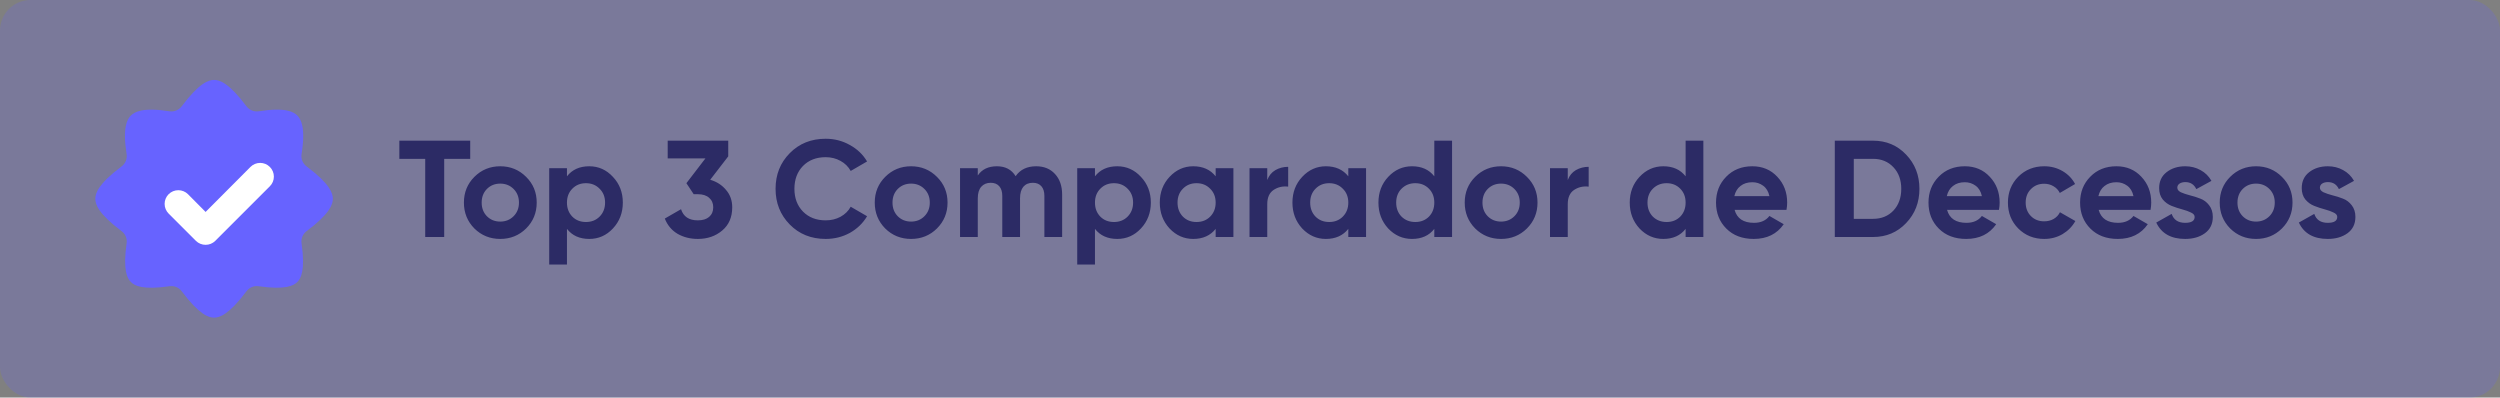 <?xml version="1.0" encoding="UTF-8"?>
<svg xmlns="http://www.w3.org/2000/svg" width="327" height="52" viewBox="0 0 327 52" fill="none">
  <rect x="0" y="0" width="327" height="52" fill="#808080" stroke="none"/>
  <rect x="0" width="327" height="52" rx="4" fill="#6763FF" fill-opacity="0.21"></rect>
  <g clip-path="url(#clip0_17601_8042)">
    <path d="M40.096 21.76C39.856 21.581 39.668 21.34 39.553 21.063C39.438 20.786 39.4 20.483 39.443 20.186C40.003 16.666 39.363 15.586 38.883 15.107C38.403 14.627 37.336 14 33.816 14.56C33.519 14.6 33.218 14.56 32.941 14.445C32.665 14.331 32.424 14.145 32.243 13.906C29.923 10.813 28.709 10.453 28.003 10.453C27.296 10.453 26.083 10.813 23.763 13.906C23.581 14.145 23.34 14.331 23.064 14.445C22.788 14.56 22.486 14.6 22.189 14.56C18.669 14 17.603 14.64 17.123 15.107C16.643 15.573 16.003 16.666 16.563 20.186C16.605 20.483 16.567 20.786 16.452 21.063C16.337 21.34 16.15 21.581 15.909 21.76C12.816 24.08 12.469 25.293 12.469 26C12.469 26.706 12.816 27.92 15.909 30.24C16.15 30.419 16.337 30.66 16.452 30.937C16.567 31.214 16.605 31.516 16.563 31.813C16.056 35.36 16.643 36.413 17.123 36.893C17.603 37.373 18.643 37.947 22.189 37.44C22.486 37.397 22.789 37.435 23.066 37.55C23.343 37.665 23.583 37.853 23.763 38.093C26.083 41.187 27.296 41.547 28.003 41.547C28.709 41.547 29.923 41.187 32.243 38.093C32.422 37.853 32.663 37.665 32.94 37.55C33.216 37.435 33.519 37.397 33.816 37.44C37.376 37.947 38.403 37.36 38.883 36.893C39.363 36.426 39.949 35.36 39.443 31.813C39.4 31.516 39.438 31.214 39.553 30.937C39.668 30.66 39.856 30.419 40.096 30.24C43.189 27.92 43.536 26.706 43.536 26C43.536 25.293 43.189 24.08 40.096 21.76Z" fill="#6763FF"></path>
    <path d="M26.892 32.022C26.657 32.023 26.424 31.978 26.207 31.889C25.989 31.8 25.791 31.669 25.625 31.504L22.056 27.936C21.721 27.6 21.532 27.144 21.532 26.669C21.532 26.194 21.721 25.738 22.056 25.402C22.392 25.066 22.848 24.878 23.323 24.878C23.798 24.878 24.254 25.066 24.59 25.402L26.892 27.722L32.761 21.834C32.927 21.667 33.125 21.534 33.342 21.443C33.56 21.353 33.793 21.306 34.028 21.306C34.264 21.306 34.497 21.353 34.714 21.443C34.932 21.534 35.129 21.667 35.295 21.834C35.462 22 35.595 22.197 35.686 22.415C35.776 22.632 35.823 22.865 35.823 23.101C35.823 23.336 35.776 23.569 35.686 23.787C35.595 24.004 35.462 24.202 35.295 24.367L28.158 31.504C27.992 31.669 27.794 31.8 27.576 31.889C27.359 31.978 27.126 32.023 26.892 32.022Z" fill="white"></path>
  </g>
  <path d="M61.505 18.4V20.776H58.102V31H55.618V20.776H52.234V18.4H61.505ZM68.816 29.884C67.892 30.796 66.764 31.252 65.432 31.252C64.1 31.252 62.972 30.796 62.048 29.884C61.136 28.96 60.68 27.832 60.68 26.5C60.68 25.168 61.136 24.046 62.048 23.134C62.972 22.21 64.1 21.748 65.432 21.748C66.764 21.748 67.892 22.21 68.816 23.134C69.74 24.046 70.202 25.168 70.202 26.5C70.202 27.832 69.74 28.96 68.816 29.884ZM63.686 28.282C64.154 28.75 64.736 28.984 65.432 28.984C66.128 28.984 66.71 28.75 67.178 28.282C67.646 27.814 67.88 27.22 67.88 26.5C67.88 25.78 67.646 25.186 67.178 24.718C66.71 24.25 66.128 24.016 65.432 24.016C64.736 24.016 64.154 24.25 63.686 24.718C63.23 25.186 63.002 25.78 63.002 26.5C63.002 27.22 63.23 27.814 63.686 28.282ZM77.074 21.748C78.286 21.748 79.318 22.21 80.17 23.134C81.034 24.046 81.466 25.168 81.466 26.5C81.466 27.832 81.034 28.96 80.17 29.884C79.318 30.796 78.286 31.252 77.074 31.252C75.814 31.252 74.842 30.814 74.158 29.938V34.6H71.836V22H74.158V23.062C74.842 22.186 75.814 21.748 77.074 21.748ZM74.86 28.336C75.328 28.804 75.922 29.038 76.642 29.038C77.362 29.038 77.956 28.804 78.424 28.336C78.904 27.856 79.144 27.244 79.144 26.5C79.144 25.756 78.904 25.15 78.424 24.682C77.956 24.202 77.362 23.962 76.642 23.962C75.922 23.962 75.328 24.202 74.86 24.682C74.392 25.15 74.158 25.756 74.158 26.5C74.158 27.244 74.392 27.856 74.86 28.336ZM92.895 23.512C93.748 23.764 94.438 24.208 94.966 24.844C95.505 25.468 95.775 26.224 95.775 27.112C95.775 28.408 95.338 29.422 94.462 30.154C93.597 30.886 92.535 31.252 91.275 31.252C90.291 31.252 89.409 31.03 88.629 30.586C87.862 30.13 87.303 29.464 86.956 28.588L89.079 27.364C89.391 28.336 90.124 28.822 91.275 28.822C91.912 28.822 92.403 28.672 92.751 28.372C93.112 28.06 93.291 27.64 93.291 27.112C93.291 26.596 93.112 26.182 92.751 25.87C92.403 25.558 91.912 25.402 91.275 25.402H90.736L89.781 23.962L92.266 20.722H87.334V18.4H95.254V20.452L92.895 23.512ZM107.996 31.252C106.1 31.252 104.534 30.622 103.298 29.362C102.062 28.102 101.444 26.548 101.444 24.7C101.444 22.84 102.062 21.286 103.298 20.038C104.534 18.778 106.1 18.148 107.996 18.148C109.136 18.148 110.186 18.418 111.146 18.958C112.118 19.486 112.874 20.206 113.414 21.118L111.272 22.36C110.96 21.796 110.516 21.358 109.94 21.046C109.364 20.722 108.716 20.56 107.996 20.56C106.772 20.56 105.782 20.944 105.026 21.712C104.282 22.48 103.91 23.476 103.91 24.7C103.91 25.912 104.282 26.902 105.026 27.67C105.782 28.438 106.772 28.822 107.996 28.822C108.716 28.822 109.364 28.666 109.94 28.354C110.528 28.03 110.972 27.592 111.272 27.04L113.414 28.282C112.874 29.194 112.124 29.92 111.164 30.46C110.204 30.988 109.148 31.252 107.996 31.252ZM122.553 29.884C121.629 30.796 120.501 31.252 119.169 31.252C117.837 31.252 116.709 30.796 115.785 29.884C114.873 28.96 114.417 27.832 114.417 26.5C114.417 25.168 114.873 24.046 115.785 23.134C116.709 22.21 117.837 21.748 119.169 21.748C120.501 21.748 121.629 22.21 122.553 23.134C123.477 24.046 123.939 25.168 123.939 26.5C123.939 27.832 123.477 28.96 122.553 29.884ZM117.423 28.282C117.891 28.75 118.473 28.984 119.169 28.984C119.865 28.984 120.447 28.75 120.915 28.282C121.383 27.814 121.617 27.22 121.617 26.5C121.617 25.78 121.383 25.186 120.915 24.718C120.447 24.25 119.865 24.016 119.169 24.016C118.473 24.016 117.891 24.25 117.423 24.718C116.967 25.186 116.739 25.78 116.739 26.5C116.739 27.22 116.967 27.814 117.423 28.282ZM135.526 21.748C136.558 21.748 137.38 22.084 137.992 22.756C138.616 23.428 138.928 24.328 138.928 25.456V31H136.606V25.618C136.606 25.078 136.474 24.658 136.21 24.358C135.946 24.058 135.574 23.908 135.094 23.908C134.566 23.908 134.152 24.082 133.852 24.43C133.564 24.778 133.42 25.282 133.42 25.942V31H131.098V25.618C131.098 25.078 130.966 24.658 130.702 24.358C130.438 24.058 130.066 23.908 129.586 23.908C129.07 23.908 128.656 24.082 128.344 24.43C128.044 24.778 127.894 25.282 127.894 25.942V31H125.572V22H127.894V22.954C128.434 22.15 129.268 21.748 130.396 21.748C131.5 21.748 132.316 22.18 132.844 23.044C133.444 22.18 134.338 21.748 135.526 21.748ZM146.138 21.748C147.35 21.748 148.382 22.21 149.234 23.134C150.098 24.046 150.53 25.168 150.53 26.5C150.53 27.832 150.098 28.96 149.234 29.884C148.382 30.796 147.35 31.252 146.138 31.252C144.878 31.252 143.906 30.814 143.222 29.938V34.6H140.9V22H143.222V23.062C143.906 22.186 144.878 21.748 146.138 21.748ZM143.924 28.336C144.392 28.804 144.986 29.038 145.706 29.038C146.426 29.038 147.02 28.804 147.488 28.336C147.968 27.856 148.208 27.244 148.208 26.5C148.208 25.756 147.968 25.15 147.488 24.682C147.02 24.202 146.426 23.962 145.706 23.962C144.986 23.962 144.392 24.202 143.924 24.682C143.456 25.15 143.222 25.756 143.222 26.5C143.222 27.244 143.456 27.856 143.924 28.336ZM159.008 22H161.33V31H159.008V29.938C158.312 30.814 157.334 31.252 156.074 31.252C154.874 31.252 153.842 30.796 152.978 29.884C152.126 28.96 151.7 27.832 151.7 26.5C151.7 25.168 152.126 24.046 152.978 23.134C153.842 22.21 154.874 21.748 156.074 21.748C157.334 21.748 158.312 22.186 159.008 23.062V22ZM154.724 28.336C155.192 28.804 155.786 29.038 156.506 29.038C157.226 29.038 157.82 28.804 158.288 28.336C158.768 27.856 159.008 27.244 159.008 26.5C159.008 25.756 158.768 25.15 158.288 24.682C157.82 24.202 157.226 23.962 156.506 23.962C155.786 23.962 155.192 24.202 154.724 24.682C154.256 25.15 154.022 25.756 154.022 26.5C154.022 27.244 154.256 27.856 154.724 28.336ZM165.758 23.548C165.974 22.972 166.328 22.54 166.82 22.252C167.324 21.964 167.882 21.82 168.494 21.82V24.412C167.786 24.328 167.15 24.472 166.586 24.844C166.034 25.216 165.758 25.834 165.758 26.698V31H163.436V22H165.758V23.548ZM176.358 22H178.68V31H176.358V29.938C175.662 30.814 174.684 31.252 173.424 31.252C172.224 31.252 171.192 30.796 170.328 29.884C169.476 28.96 169.05 27.832 169.05 26.5C169.05 25.168 169.476 24.046 170.328 23.134C171.192 22.21 172.224 21.748 173.424 21.748C174.684 21.748 175.662 22.186 176.358 23.062V22ZM172.074 28.336C172.542 28.804 173.136 29.038 173.856 29.038C174.576 29.038 175.17 28.804 175.638 28.336C176.118 27.856 176.358 27.244 176.358 26.5C176.358 25.756 176.118 25.15 175.638 24.682C175.17 24.202 174.576 23.962 173.856 23.962C173.136 23.962 172.542 24.202 172.074 24.682C171.606 25.15 171.372 25.756 171.372 26.5C171.372 27.244 171.606 27.856 172.074 28.336ZM187.607 18.4H189.929V31H187.607V29.938C186.923 30.814 185.951 31.252 184.691 31.252C183.479 31.252 182.441 30.796 181.577 29.884C180.725 28.96 180.299 27.832 180.299 26.5C180.299 25.168 180.725 24.046 181.577 23.134C182.441 22.21 183.479 21.748 184.691 21.748C185.951 21.748 186.923 22.186 187.607 23.062V18.4ZM183.323 28.336C183.803 28.804 184.403 29.038 185.123 29.038C185.843 29.038 186.437 28.804 186.905 28.336C187.373 27.856 187.607 27.244 187.607 26.5C187.607 25.756 187.373 25.15 186.905 24.682C186.437 24.202 185.843 23.962 185.123 23.962C184.403 23.962 183.803 24.202 183.323 24.682C182.855 25.15 182.621 25.756 182.621 26.5C182.621 27.244 182.855 27.856 183.323 28.336ZM199.721 29.884C198.797 30.796 197.669 31.252 196.337 31.252C195.005 31.252 193.877 30.796 192.953 29.884C192.041 28.96 191.585 27.832 191.585 26.5C191.585 25.168 192.041 24.046 192.953 23.134C193.877 22.21 195.005 21.748 196.337 21.748C197.669 21.748 198.797 22.21 199.721 23.134C200.645 24.046 201.107 25.168 201.107 26.5C201.107 27.832 200.645 28.96 199.721 29.884ZM194.591 28.282C195.059 28.75 195.641 28.984 196.337 28.984C197.033 28.984 197.615 28.75 198.083 28.282C198.551 27.814 198.785 27.22 198.785 26.5C198.785 25.78 198.551 25.186 198.083 24.718C197.615 24.25 197.033 24.016 196.337 24.016C195.641 24.016 195.059 24.25 194.591 24.718C194.135 25.186 193.907 25.78 193.907 26.5C193.907 27.22 194.135 27.814 194.591 28.282ZM205.062 23.548C205.278 22.972 205.632 22.54 206.124 22.252C206.628 21.964 207.186 21.82 207.798 21.82V24.412C207.09 24.328 206.454 24.472 205.89 24.844C205.338 25.216 205.062 25.834 205.062 26.698V31H202.74V22H205.062V23.548ZM220.478 18.4H222.8V31H220.478V29.938C219.794 30.814 218.822 31.252 217.562 31.252C216.35 31.252 215.312 30.796 214.448 29.884C213.596 28.96 213.17 27.832 213.17 26.5C213.17 25.168 213.596 24.046 214.448 23.134C215.312 22.21 216.35 21.748 217.562 21.748C218.822 21.748 219.794 22.186 220.478 23.062V18.4ZM216.194 28.336C216.674 28.804 217.274 29.038 217.994 29.038C218.714 29.038 219.308 28.804 219.776 28.336C220.244 27.856 220.478 27.244 220.478 26.5C220.478 25.756 220.244 25.15 219.776 24.682C219.308 24.202 218.714 23.962 217.994 23.962C217.274 23.962 216.674 24.202 216.194 24.682C215.726 25.15 215.492 25.756 215.492 26.5C215.492 27.244 215.726 27.856 216.194 28.336ZM226.886 27.454C227.198 28.582 228.044 29.146 229.424 29.146C230.312 29.146 230.984 28.846 231.44 28.246L233.312 29.326C232.424 30.61 231.116 31.252 229.388 31.252C227.9 31.252 226.706 30.802 225.806 29.902C224.906 29.002 224.456 27.868 224.456 26.5C224.456 25.144 224.9 24.016 225.788 23.116C226.676 22.204 227.816 21.748 229.208 21.748C230.528 21.748 231.614 22.204 232.466 23.116C233.33 24.028 233.762 25.156 233.762 26.5C233.762 26.8 233.732 27.118 233.672 27.454H226.886ZM226.85 25.654H231.44C231.308 25.042 231.032 24.586 230.612 24.286C230.204 23.986 229.736 23.836 229.208 23.836C228.584 23.836 228.068 23.998 227.66 24.322C227.252 24.634 226.982 25.078 226.85 25.654ZM244.995 18.4C246.723 18.4 248.163 19.006 249.315 20.218C250.479 21.43 251.061 22.924 251.061 24.7C251.061 26.476 250.479 27.97 249.315 29.182C248.163 30.394 246.723 31 244.995 31H239.991V18.4H244.995ZM244.995 28.624C246.087 28.624 246.975 28.264 247.659 27.544C248.343 26.812 248.685 25.864 248.685 24.7C248.685 23.536 248.343 22.594 247.659 21.874C246.975 21.142 246.087 20.776 244.995 20.776H242.475V28.624H244.995ZM254.677 27.454C254.989 28.582 255.835 29.146 257.215 29.146C258.103 29.146 258.775 28.846 259.231 28.246L261.103 29.326C260.215 30.61 258.907 31.252 257.179 31.252C255.691 31.252 254.497 30.802 253.597 29.902C252.697 29.002 252.247 27.868 252.247 26.5C252.247 25.144 252.691 24.016 253.579 23.116C254.467 22.204 255.607 21.748 256.999 21.748C258.319 21.748 259.405 22.204 260.257 23.116C261.121 24.028 261.553 25.156 261.553 26.5C261.553 26.8 261.523 27.118 261.463 27.454H254.677ZM254.641 25.654H259.231C259.099 25.042 258.823 24.586 258.403 24.286C257.995 23.986 257.527 23.836 256.999 23.836C256.375 23.836 255.859 23.998 255.451 24.322C255.043 24.634 254.773 25.078 254.641 25.654ZM267.388 31.252C266.032 31.252 264.898 30.796 263.986 29.884C263.086 28.972 262.636 27.844 262.636 26.5C262.636 25.156 263.086 24.028 263.986 23.116C264.898 22.204 266.032 21.748 267.388 21.748C268.264 21.748 269.062 21.958 269.782 22.378C270.502 22.798 271.048 23.362 271.42 24.07L269.422 25.24C269.242 24.868 268.966 24.574 268.594 24.358C268.234 24.142 267.826 24.034 267.37 24.034C266.674 24.034 266.098 24.268 265.642 24.736C265.186 25.192 264.958 25.78 264.958 26.5C264.958 27.208 265.186 27.796 265.642 28.264C266.098 28.72 266.674 28.948 267.37 28.948C267.838 28.948 268.252 28.846 268.612 28.642C268.984 28.426 269.26 28.132 269.44 27.76L271.456 28.912C271.06 29.62 270.502 30.19 269.782 30.622C269.062 31.042 268.264 31.252 267.388 31.252ZM274.505 27.454C274.817 28.582 275.663 29.146 277.043 29.146C277.931 29.146 278.603 28.846 279.059 28.246L280.931 29.326C280.043 30.61 278.735 31.252 277.007 31.252C275.519 31.252 274.325 30.802 273.425 29.902C272.525 29.002 272.075 27.868 272.075 26.5C272.075 25.144 272.519 24.016 273.407 23.116C274.295 22.204 275.435 21.748 276.827 21.748C278.147 21.748 279.233 22.204 280.085 23.116C280.949 24.028 281.381 25.156 281.381 26.5C281.381 26.8 281.351 27.118 281.291 27.454H274.505ZM274.469 25.654H279.059C278.927 25.042 278.651 24.586 278.231 24.286C277.823 23.986 277.355 23.836 276.827 23.836C276.203 23.836 275.687 23.998 275.279 24.322C274.871 24.634 274.601 25.078 274.469 25.654ZM284.792 24.556C284.792 24.796 284.948 24.994 285.26 25.15C285.584 25.294 285.974 25.426 286.43 25.546C286.886 25.654 287.342 25.798 287.798 25.978C288.254 26.146 288.638 26.434 288.95 26.842C289.274 27.25 289.436 27.76 289.436 28.372C289.436 29.296 289.088 30.01 288.392 30.514C287.708 31.006 286.85 31.252 285.818 31.252C283.97 31.252 282.71 30.538 282.038 29.11L284.054 27.976C284.318 28.756 284.906 29.146 285.818 29.146C286.646 29.146 287.06 28.888 287.06 28.372C287.06 28.132 286.898 27.94 286.574 27.796C286.262 27.64 285.878 27.502 285.422 27.382C284.966 27.262 284.51 27.112 284.054 26.932C283.598 26.752 283.208 26.47 282.884 26.086C282.572 25.69 282.416 25.198 282.416 24.61C282.416 23.722 282.74 23.026 283.388 22.522C284.048 22.006 284.864 21.748 285.836 21.748C286.568 21.748 287.234 21.916 287.834 22.252C288.434 22.576 288.908 23.044 289.256 23.656L287.276 24.736C286.988 24.124 286.508 23.818 285.836 23.818C285.536 23.818 285.284 23.884 285.08 24.016C284.888 24.148 284.792 24.328 284.792 24.556ZM298.475 29.884C297.551 30.796 296.423 31.252 295.091 31.252C293.759 31.252 292.631 30.796 291.707 29.884C290.795 28.96 290.339 27.832 290.339 26.5C290.339 25.168 290.795 24.046 291.707 23.134C292.631 22.21 293.759 21.748 295.091 21.748C296.423 21.748 297.551 22.21 298.475 23.134C299.399 24.046 299.861 25.168 299.861 26.5C299.861 27.832 299.399 28.96 298.475 29.884ZM293.345 28.282C293.813 28.75 294.395 28.984 295.091 28.984C295.787 28.984 296.369 28.75 296.837 28.282C297.305 27.814 297.539 27.22 297.539 26.5C297.539 25.78 297.305 25.186 296.837 24.718C296.369 24.25 295.787 24.016 295.091 24.016C294.395 24.016 293.813 24.25 293.345 24.718C292.889 25.186 292.661 25.78 292.661 26.5C292.661 27.22 292.889 27.814 293.345 28.282ZM303.443 24.556C303.443 24.796 303.599 24.994 303.911 25.15C304.235 25.294 304.625 25.426 305.081 25.546C305.537 25.654 305.993 25.798 306.449 25.978C306.905 26.146 307.289 26.434 307.601 26.842C307.925 27.25 308.087 27.76 308.087 28.372C308.087 29.296 307.739 30.01 307.043 30.514C306.359 31.006 305.501 31.252 304.469 31.252C302.621 31.252 301.361 30.538 300.689 29.11L302.705 27.976C302.969 28.756 303.557 29.146 304.469 29.146C305.297 29.146 305.711 28.888 305.711 28.372C305.711 28.132 305.549 27.94 305.225 27.796C304.913 27.64 304.529 27.502 304.073 27.382C303.617 27.262 303.161 27.112 302.705 26.932C302.249 26.752 301.859 26.47 301.535 26.086C301.223 25.69 301.067 25.198 301.067 24.61C301.067 23.722 301.391 23.026 302.039 22.522C302.699 22.006 303.515 21.748 304.487 21.748C305.219 21.748 305.885 21.916 306.485 22.252C307.085 22.576 307.559 23.044 307.907 23.656L305.927 24.736C305.639 24.124 305.159 23.818 304.487 23.818C304.187 23.818 303.935 23.884 303.731 24.016C303.539 24.148 303.443 24.328 303.443 24.556Z" fill="#2C2B65"></path>
  <defs>
    <clipPath id="clip0_17601_8042">
      <rect width="32" height="32" fill="white" transform="translate(12.001 10)"></rect>
    </clipPath>
  </defs>
</svg>

